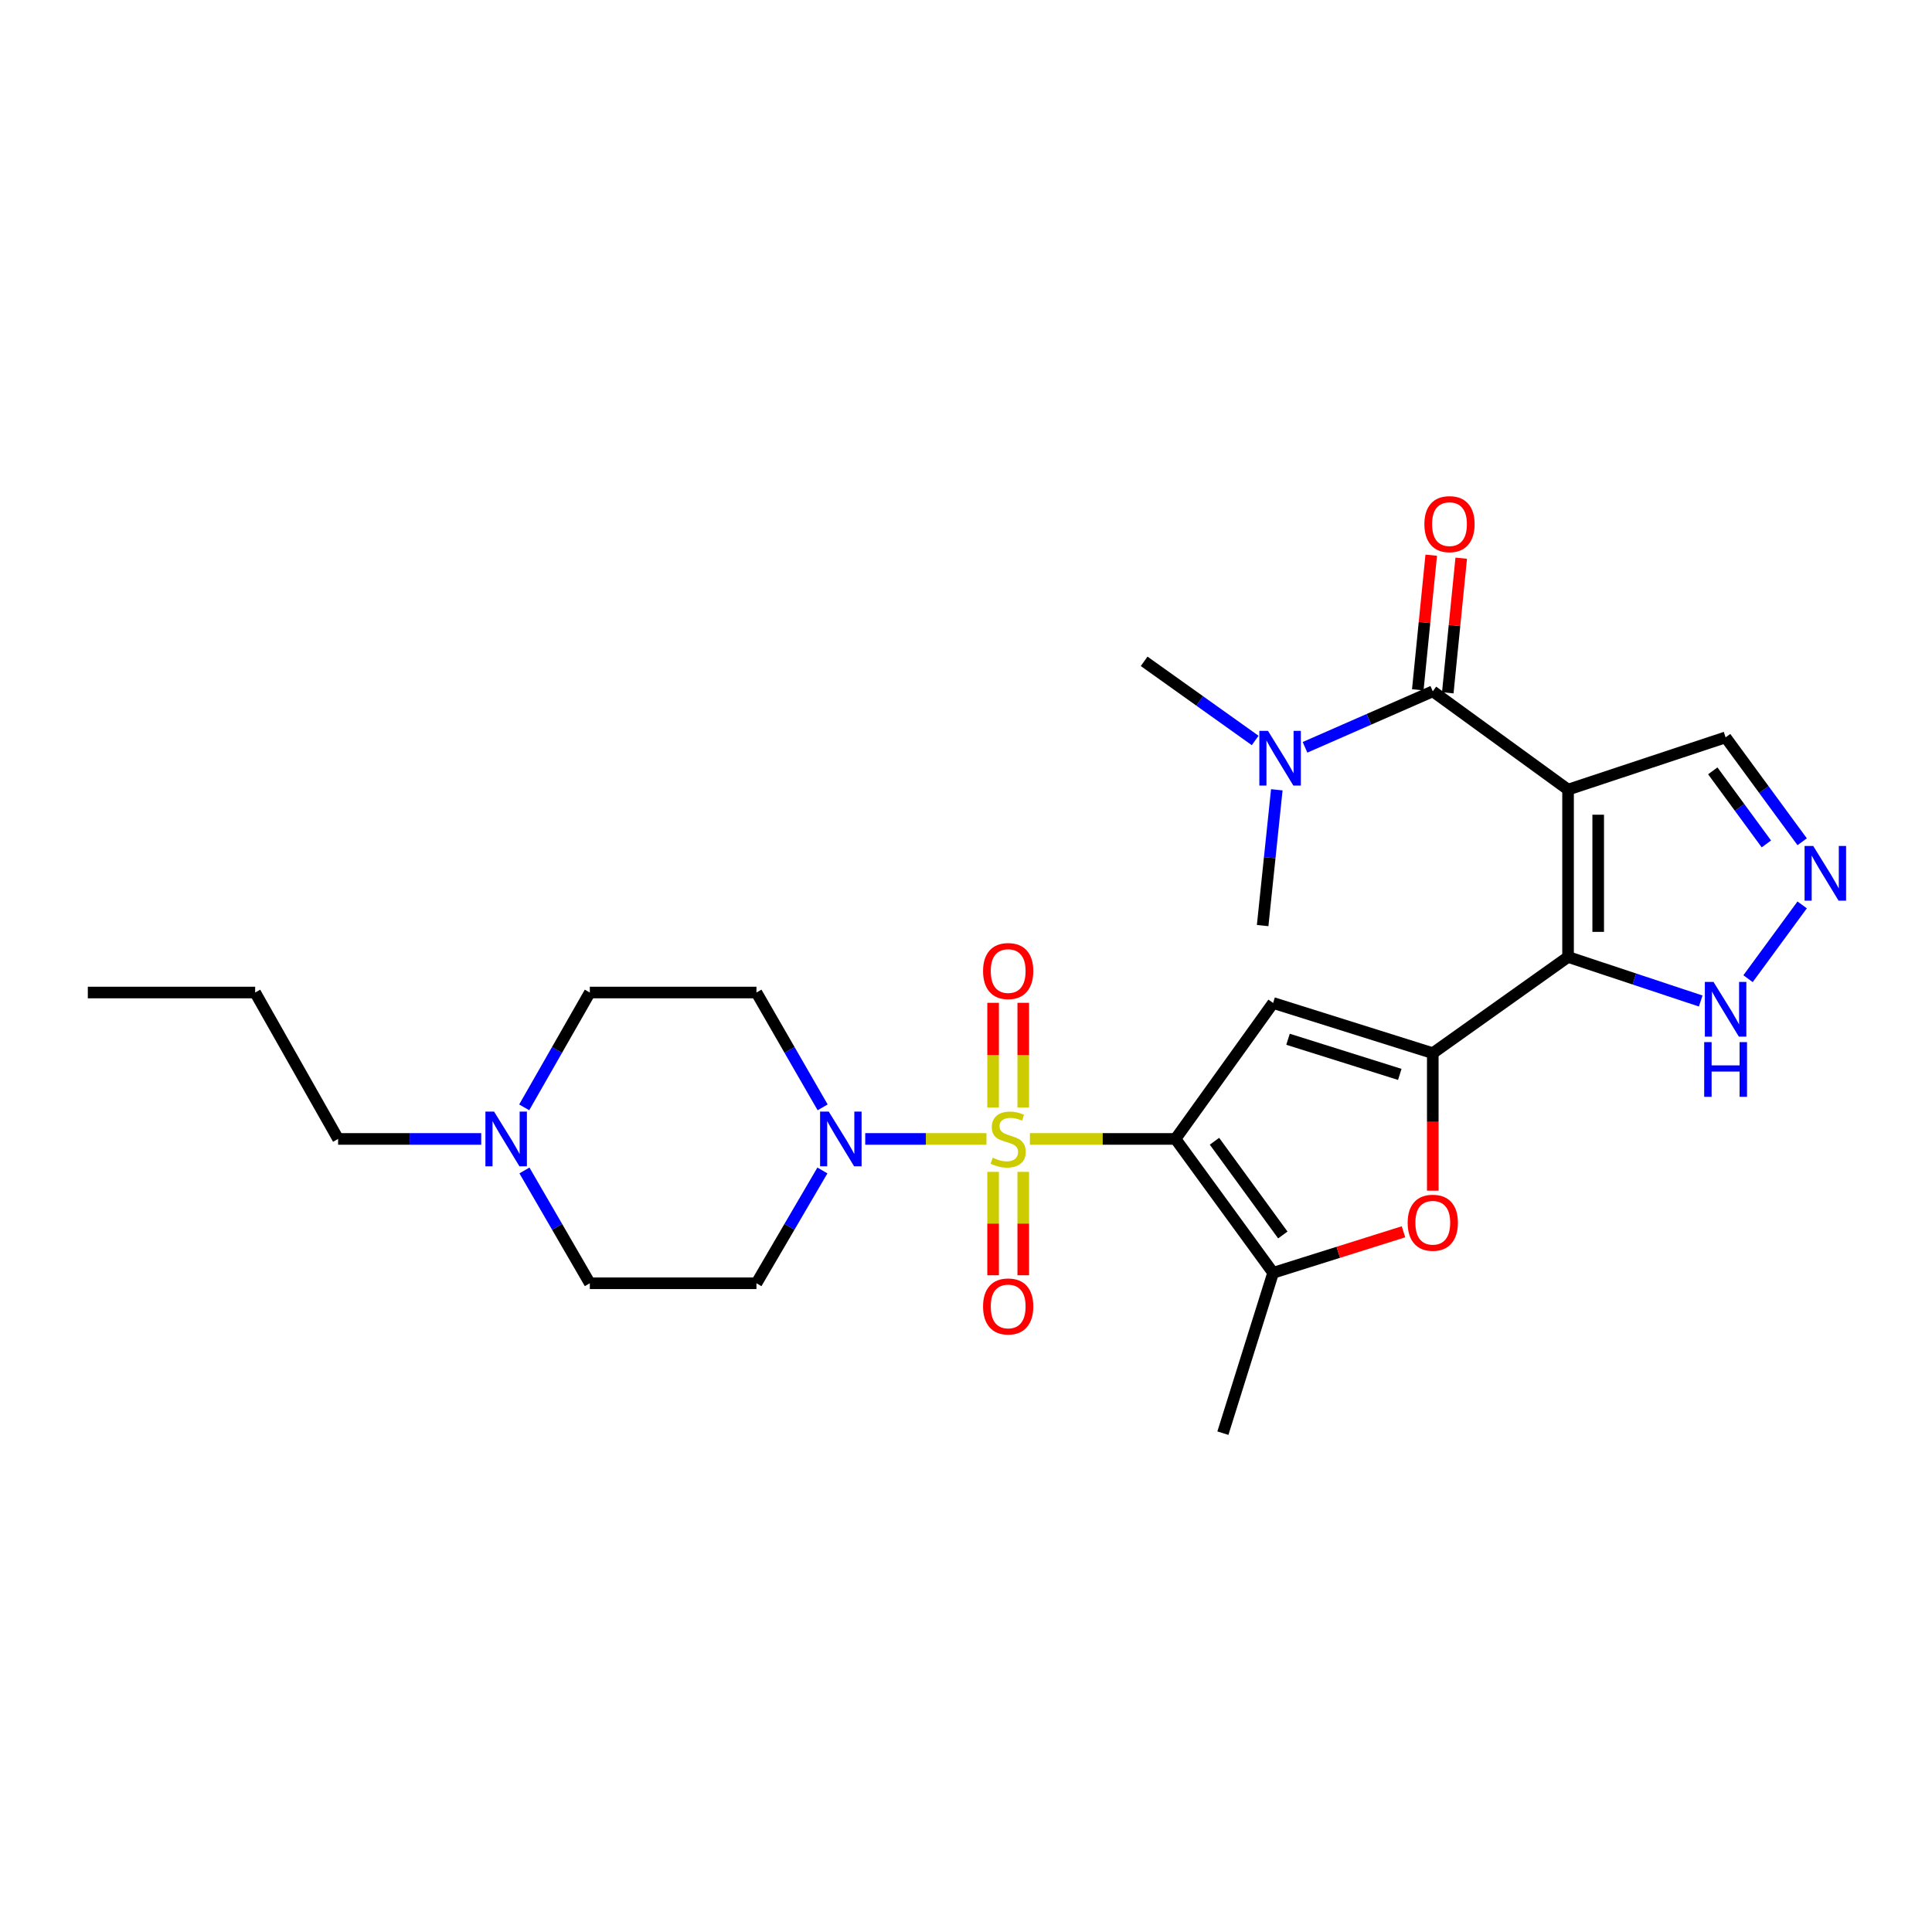 <?xml version='1.0' encoding='iso-8859-1'?>
<svg version='1.1' baseProfile='full'
              xmlns='http://www.w3.org/2000/svg'
                      xmlns:rdkit='http://www.rdkit.org/xml'
                      xmlns:xlink='http://www.w3.org/1999/xlink'
                  xml:space='preserve'
width='1000px' height='1000px' viewBox='0 0 1000 1000'>
<!-- END OF HEADER -->
<rect style='opacity:1.0;fill:#FFFFFF;stroke:none' width='1000' height='1000' x='0' y='0'> </rect>
<path class='bond-0' d='M 533.077,589.509 L 570.753,589.509' style='fill:none;fill-rule:evenodd;stroke:#CCCC00;stroke-width:6px;stroke-linecap:butt;stroke-linejoin:miter;stroke-opacity:1' />
<path class='bond-0' d='M 570.753,589.509 L 608.43,589.509' style='fill:none;fill-rule:evenodd;stroke:#000000;stroke-width:6px;stroke-linecap:butt;stroke-linejoin:miter;stroke-opacity:1' />
<path class='bond-7' d='M 510.587,589.509 L 479.214,589.509' style='fill:none;fill-rule:evenodd;stroke:#CCCC00;stroke-width:6px;stroke-linecap:butt;stroke-linejoin:miter;stroke-opacity:1' />
<path class='bond-7' d='M 479.214,589.509 L 447.841,589.509' style='fill:none;fill-rule:evenodd;stroke:#0000FF;stroke-width:6px;stroke-linecap:butt;stroke-linejoin:miter;stroke-opacity:1' />
<path class='bond-11' d='M 529.633,573.214 L 529.633,546.136' style='fill:none;fill-rule:evenodd;stroke:#CCCC00;stroke-width:6px;stroke-linecap:butt;stroke-linejoin:miter;stroke-opacity:1' />
<path class='bond-11' d='M 529.633,546.136 L 529.633,519.057' style='fill:none;fill-rule:evenodd;stroke:#FF0000;stroke-width:6px;stroke-linecap:butt;stroke-linejoin:miter;stroke-opacity:1' />
<path class='bond-11' d='M 514.031,573.214 L 514.031,546.136' style='fill:none;fill-rule:evenodd;stroke:#CCCC00;stroke-width:6px;stroke-linecap:butt;stroke-linejoin:miter;stroke-opacity:1' />
<path class='bond-11' d='M 514.031,546.136 L 514.031,519.057' style='fill:none;fill-rule:evenodd;stroke:#FF0000;stroke-width:6px;stroke-linecap:butt;stroke-linejoin:miter;stroke-opacity:1' />
<path class='bond-12' d='M 514.031,606.554 L 514.031,633.314' style='fill:none;fill-rule:evenodd;stroke:#CCCC00;stroke-width:6px;stroke-linecap:butt;stroke-linejoin:miter;stroke-opacity:1' />
<path class='bond-12' d='M 514.031,633.314 L 514.031,660.073' style='fill:none;fill-rule:evenodd;stroke:#FF0000;stroke-width:6px;stroke-linecap:butt;stroke-linejoin:miter;stroke-opacity:1' />
<path class='bond-12' d='M 529.633,606.554 L 529.633,633.314' style='fill:none;fill-rule:evenodd;stroke:#CCCC00;stroke-width:6px;stroke-linecap:butt;stroke-linejoin:miter;stroke-opacity:1' />
<path class='bond-12' d='M 529.633,633.314 L 529.633,660.073' style='fill:none;fill-rule:evenodd;stroke:#FF0000;stroke-width:6px;stroke-linecap:butt;stroke-linejoin:miter;stroke-opacity:1' />
<path class='bond-4' d='M 608.43,589.509 L 658.962,519.137' style='fill:none;fill-rule:evenodd;stroke:#000000;stroke-width:6px;stroke-linecap:butt;stroke-linejoin:miter;stroke-opacity:1' />
<path class='bond-6' d='M 608.43,589.509 L 658.962,658.806' style='fill:none;fill-rule:evenodd;stroke:#000000;stroke-width:6px;stroke-linecap:butt;stroke-linejoin:miter;stroke-opacity:1' />
<path class='bond-6' d='M 628.615,590.711 L 663.988,639.219' style='fill:none;fill-rule:evenodd;stroke:#000000;stroke-width:6px;stroke-linecap:butt;stroke-linejoin:miter;stroke-opacity:1' />
<path class='bond-1' d='M 811.623,408.704 L 811.623,495.327' style='fill:none;fill-rule:evenodd;stroke:#000000;stroke-width:6px;stroke-linecap:butt;stroke-linejoin:miter;stroke-opacity:1' />
<path class='bond-1' d='M 827.225,421.697 L 827.225,482.334' style='fill:none;fill-rule:evenodd;stroke:#000000;stroke-width:6px;stroke-linecap:butt;stroke-linejoin:miter;stroke-opacity:1' />
<path class='bond-5' d='M 811.623,408.704 L 741.607,357.825' style='fill:none;fill-rule:evenodd;stroke:#000000;stroke-width:6px;stroke-linecap:butt;stroke-linejoin:miter;stroke-opacity:1' />
<path class='bond-13' d='M 811.623,408.704 L 893.168,381.661' style='fill:none;fill-rule:evenodd;stroke:#000000;stroke-width:6px;stroke-linecap:butt;stroke-linejoin:miter;stroke-opacity:1' />
<path class='bond-2' d='M 811.623,495.327 L 741.607,545.122' style='fill:none;fill-rule:evenodd;stroke:#000000;stroke-width:6px;stroke-linecap:butt;stroke-linejoin:miter;stroke-opacity:1' />
<path class='bond-10' d='M 811.623,495.327 L 845.951,506.726' style='fill:none;fill-rule:evenodd;stroke:#000000;stroke-width:6px;stroke-linecap:butt;stroke-linejoin:miter;stroke-opacity:1' />
<path class='bond-10' d='M 845.951,506.726 L 880.28,518.125' style='fill:none;fill-rule:evenodd;stroke:#0000FF;stroke-width:6px;stroke-linecap:butt;stroke-linejoin:miter;stroke-opacity:1' />
<path class='bond-3' d='M 741.607,545.122 L 658.962,519.137' style='fill:none;fill-rule:evenodd;stroke:#000000;stroke-width:6px;stroke-linecap:butt;stroke-linejoin:miter;stroke-opacity:1' />
<path class='bond-3' d='M 724.53,556.108 L 666.679,537.918' style='fill:none;fill-rule:evenodd;stroke:#000000;stroke-width:6px;stroke-linecap:butt;stroke-linejoin:miter;stroke-opacity:1' />
<path class='bond-28' d='M 741.607,545.122 L 741.607,580.707' style='fill:none;fill-rule:evenodd;stroke:#000000;stroke-width:6px;stroke-linecap:butt;stroke-linejoin:miter;stroke-opacity:1' />
<path class='bond-28' d='M 741.607,580.707 L 741.607,616.291' style='fill:none;fill-rule:evenodd;stroke:#FF0000;stroke-width:6px;stroke-linecap:butt;stroke-linejoin:miter;stroke-opacity:1' />
<path class='bond-17' d='M 741.607,357.825 L 708.54,372.317' style='fill:none;fill-rule:evenodd;stroke:#000000;stroke-width:6px;stroke-linecap:butt;stroke-linejoin:miter;stroke-opacity:1' />
<path class='bond-17' d='M 708.54,372.317 L 675.473,386.808' style='fill:none;fill-rule:evenodd;stroke:#0000FF;stroke-width:6px;stroke-linecap:butt;stroke-linejoin:miter;stroke-opacity:1' />
<path class='bond-18' d='M 749.369,358.6 L 752.848,323.761' style='fill:none;fill-rule:evenodd;stroke:#000000;stroke-width:6px;stroke-linecap:butt;stroke-linejoin:miter;stroke-opacity:1' />
<path class='bond-18' d='M 752.848,323.761 L 756.328,288.922' style='fill:none;fill-rule:evenodd;stroke:#FF0000;stroke-width:6px;stroke-linecap:butt;stroke-linejoin:miter;stroke-opacity:1' />
<path class='bond-18' d='M 733.845,357.05 L 737.324,322.21' style='fill:none;fill-rule:evenodd;stroke:#000000;stroke-width:6px;stroke-linecap:butt;stroke-linejoin:miter;stroke-opacity:1' />
<path class='bond-18' d='M 737.324,322.21 L 740.803,287.371' style='fill:none;fill-rule:evenodd;stroke:#FF0000;stroke-width:6px;stroke-linecap:butt;stroke-linejoin:miter;stroke-opacity:1' />
<path class='bond-8' d='M 658.962,658.806 L 692.701,648.19' style='fill:none;fill-rule:evenodd;stroke:#000000;stroke-width:6px;stroke-linecap:butt;stroke-linejoin:miter;stroke-opacity:1' />
<path class='bond-8' d='M 692.701,648.19 L 726.441,637.575' style='fill:none;fill-rule:evenodd;stroke:#FF0000;stroke-width:6px;stroke-linecap:butt;stroke-linejoin:miter;stroke-opacity:1' />
<path class='bond-21' d='M 658.962,658.806 L 632.968,741.807' style='fill:none;fill-rule:evenodd;stroke:#000000;stroke-width:6px;stroke-linecap:butt;stroke-linejoin:miter;stroke-opacity:1' />
<path class='bond-15' d='M 425.674,605.832 L 408.608,635.023' style='fill:none;fill-rule:evenodd;stroke:#0000FF;stroke-width:6px;stroke-linecap:butt;stroke-linejoin:miter;stroke-opacity:1' />
<path class='bond-15' d='M 408.608,635.023 L 391.541,664.215' style='fill:none;fill-rule:evenodd;stroke:#000000;stroke-width:6px;stroke-linecap:butt;stroke-linejoin:miter;stroke-opacity:1' />
<path class='bond-16' d='M 425.796,573.162 L 408.669,543.445' style='fill:none;fill-rule:evenodd;stroke:#0000FF;stroke-width:6px;stroke-linecap:butt;stroke-linejoin:miter;stroke-opacity:1' />
<path class='bond-16' d='M 408.669,543.445 L 391.541,513.728' style='fill:none;fill-rule:evenodd;stroke:#000000;stroke-width:6px;stroke-linecap:butt;stroke-linejoin:miter;stroke-opacity:1' />
<path class='bond-9' d='M 932.797,468.375 L 904.782,506.57' style='fill:none;fill-rule:evenodd;stroke:#0000FF;stroke-width:6px;stroke-linecap:butt;stroke-linejoin:miter;stroke-opacity:1' />
<path class='bond-29' d='M 932.797,435.691 L 912.982,408.676' style='fill:none;fill-rule:evenodd;stroke:#0000FF;stroke-width:6px;stroke-linecap:butt;stroke-linejoin:miter;stroke-opacity:1' />
<path class='bond-29' d='M 912.982,408.676 L 893.168,381.661' style='fill:none;fill-rule:evenodd;stroke:#000000;stroke-width:6px;stroke-linecap:butt;stroke-linejoin:miter;stroke-opacity:1' />
<path class='bond-29' d='M 914.272,436.814 L 900.402,417.903' style='fill:none;fill-rule:evenodd;stroke:#0000FF;stroke-width:6px;stroke-linecap:butt;stroke-linejoin:miter;stroke-opacity:1' />
<path class='bond-29' d='M 900.402,417.903 L 886.532,398.993' style='fill:none;fill-rule:evenodd;stroke:#000000;stroke-width:6px;stroke-linecap:butt;stroke-linejoin:miter;stroke-opacity:1' />
<path class='bond-14' d='M 271.326,573.167 L 288.308,543.448' style='fill:none;fill-rule:evenodd;stroke:#0000FF;stroke-width:6px;stroke-linecap:butt;stroke-linejoin:miter;stroke-opacity:1' />
<path class='bond-14' d='M 288.308,543.448 L 305.291,513.728' style='fill:none;fill-rule:evenodd;stroke:#000000;stroke-width:6px;stroke-linecap:butt;stroke-linejoin:miter;stroke-opacity:1' />
<path class='bond-22' d='M 249.073,589.509 L 212.036,589.509' style='fill:none;fill-rule:evenodd;stroke:#0000FF;stroke-width:6px;stroke-linecap:butt;stroke-linejoin:miter;stroke-opacity:1' />
<path class='bond-22' d='M 212.036,589.509 L 175,589.509' style='fill:none;fill-rule:evenodd;stroke:#000000;stroke-width:6px;stroke-linecap:butt;stroke-linejoin:miter;stroke-opacity:1' />
<path class='bond-27' d='M 271.447,605.828 L 288.369,635.021' style='fill:none;fill-rule:evenodd;stroke:#0000FF;stroke-width:6px;stroke-linecap:butt;stroke-linejoin:miter;stroke-opacity:1' />
<path class='bond-27' d='M 288.369,635.021 L 305.291,664.215' style='fill:none;fill-rule:evenodd;stroke:#000000;stroke-width:6px;stroke-linecap:butt;stroke-linejoin:miter;stroke-opacity:1' />
<path class='bond-20' d='M 391.541,664.215 L 305.291,664.215' style='fill:none;fill-rule:evenodd;stroke:#000000;stroke-width:6px;stroke-linecap:butt;stroke-linejoin:miter;stroke-opacity:1' />
<path class='bond-19' d='M 391.541,513.728 L 305.291,513.728' style='fill:none;fill-rule:evenodd;stroke:#000000;stroke-width:6px;stroke-linecap:butt;stroke-linejoin:miter;stroke-opacity:1' />
<path class='bond-23' d='M 660.872,408.798 L 657.208,443.937' style='fill:none;fill-rule:evenodd;stroke:#0000FF;stroke-width:6px;stroke-linecap:butt;stroke-linejoin:miter;stroke-opacity:1' />
<path class='bond-23' d='M 657.208,443.937 L 653.544,479.076' style='fill:none;fill-rule:evenodd;stroke:#000000;stroke-width:6px;stroke-linecap:butt;stroke-linejoin:miter;stroke-opacity:1' />
<path class='bond-24' d='M 649.675,383.266 L 620.94,362.784' style='fill:none;fill-rule:evenodd;stroke:#0000FF;stroke-width:6px;stroke-linecap:butt;stroke-linejoin:miter;stroke-opacity:1' />
<path class='bond-24' d='M 620.94,362.784 L 592.204,342.301' style='fill:none;fill-rule:evenodd;stroke:#000000;stroke-width:6px;stroke-linecap:butt;stroke-linejoin:miter;stroke-opacity:1' />
<path class='bond-25' d='M 175,589.509 L 132.069,513.728' style='fill:none;fill-rule:evenodd;stroke:#000000;stroke-width:6px;stroke-linecap:butt;stroke-linejoin:miter;stroke-opacity:1' />
<path class='bond-26' d='M 132.069,513.728 L 45.455,513.728' style='fill:none;fill-rule:evenodd;stroke:#000000;stroke-width:6px;stroke-linecap:butt;stroke-linejoin:miter;stroke-opacity:1' />
<path  class='atom-0' d='M 513.832 599.229
Q 514.152 599.349, 515.472 599.909
Q 516.792 600.469, 518.232 600.829
Q 519.712 601.149, 521.152 601.149
Q 523.832 601.149, 525.392 599.869
Q 526.952 598.549, 526.952 596.269
Q 526.952 594.709, 526.152 593.749
Q 525.392 592.789, 524.192 592.269
Q 522.992 591.749, 520.992 591.149
Q 518.472 590.389, 516.952 589.669
Q 515.472 588.949, 514.392 587.429
Q 513.352 585.909, 513.352 583.349
Q 513.352 579.789, 515.752 577.589
Q 518.192 575.389, 522.992 575.389
Q 526.272 575.389, 529.992 576.949
L 529.072 580.029
Q 525.672 578.629, 523.112 578.629
Q 520.352 578.629, 518.832 579.789
Q 517.312 580.909, 517.352 582.869
Q 517.352 584.389, 518.112 585.309
Q 518.912 586.229, 520.032 586.749
Q 521.192 587.269, 523.112 587.869
Q 525.672 588.669, 527.192 589.469
Q 528.712 590.269, 529.792 591.909
Q 530.912 593.509, 530.912 596.269
Q 530.912 600.189, 528.272 602.309
Q 525.672 604.389, 521.312 604.389
Q 518.792 604.389, 516.872 603.829
Q 514.992 603.309, 512.752 602.389
L 513.832 599.229
' fill='#CCCC00'/>
<path  class='atom-8' d='M 428.957 575.349
L 438.237 590.349
Q 439.157 591.829, 440.637 594.509
Q 442.117 597.189, 442.197 597.349
L 442.197 575.349
L 445.957 575.349
L 445.957 603.669
L 442.077 603.669
L 432.117 587.269
Q 430.957 585.349, 429.717 583.149
Q 428.517 580.949, 428.157 580.269
L 428.157 603.669
L 424.477 603.669
L 424.477 575.349
L 428.957 575.349
' fill='#0000FF'/>
<path  class='atom-9' d='M 728.607 632.883
Q 728.607 626.083, 731.967 622.283
Q 735.327 618.483, 741.607 618.483
Q 747.887 618.483, 751.247 622.283
Q 754.607 626.083, 754.607 632.883
Q 754.607 639.763, 751.207 643.683
Q 747.807 647.563, 741.607 647.563
Q 735.367 647.563, 731.967 643.683
Q 728.607 639.803, 728.607 632.883
M 741.607 644.363
Q 745.927 644.363, 748.247 641.483
Q 750.607 638.563, 750.607 632.883
Q 750.607 627.323, 748.247 624.523
Q 745.927 621.683, 741.607 621.683
Q 737.287 621.683, 734.927 624.483
Q 732.607 627.283, 732.607 632.883
Q 732.607 638.603, 734.927 641.483
Q 737.287 644.363, 741.607 644.363
' fill='#FF0000'/>
<path  class='atom-10' d='M 938.523 437.873
L 947.803 452.873
Q 948.723 454.353, 950.203 457.033
Q 951.683 459.713, 951.763 459.873
L 951.763 437.873
L 955.523 437.873
L 955.523 466.193
L 951.643 466.193
L 941.683 449.793
Q 940.523 447.873, 939.283 445.673
Q 938.083 443.473, 937.723 442.793
L 937.723 466.193
L 934.043 466.193
L 934.043 437.873
L 938.523 437.873
' fill='#0000FF'/>
<path  class='atom-11' d='M 886.908 508.245
L 896.188 523.245
Q 897.108 524.725, 898.588 527.405
Q 900.068 530.085, 900.148 530.245
L 900.148 508.245
L 903.908 508.245
L 903.908 536.565
L 900.028 536.565
L 890.068 520.165
Q 888.908 518.245, 887.668 516.045
Q 886.468 513.845, 886.108 513.165
L 886.108 536.565
L 882.428 536.565
L 882.428 508.245
L 886.908 508.245
' fill='#0000FF'/>
<path  class='atom-11' d='M 882.088 539.397
L 885.928 539.397
L 885.928 551.437
L 900.408 551.437
L 900.408 539.397
L 904.248 539.397
L 904.248 567.717
L 900.408 567.717
L 900.408 554.637
L 885.928 554.637
L 885.928 567.717
L 882.088 567.717
L 882.088 539.397
' fill='#0000FF'/>
<path  class='atom-12' d='M 508.832 502.61
Q 508.832 495.81, 512.192 492.01
Q 515.552 488.21, 521.832 488.21
Q 528.112 488.21, 531.472 492.01
Q 534.832 495.81, 534.832 502.61
Q 534.832 509.49, 531.432 513.41
Q 528.032 517.29, 521.832 517.29
Q 515.592 517.29, 512.192 513.41
Q 508.832 509.53, 508.832 502.61
M 521.832 514.09
Q 526.152 514.09, 528.472 511.21
Q 530.832 508.29, 530.832 502.61
Q 530.832 497.05, 528.472 494.25
Q 526.152 491.41, 521.832 491.41
Q 517.512 491.41, 515.152 494.21
Q 512.832 497.01, 512.832 502.61
Q 512.832 508.33, 515.152 511.21
Q 517.512 514.09, 521.832 514.09
' fill='#FF0000'/>
<path  class='atom-13' d='M 508.832 676.212
Q 508.832 669.412, 512.192 665.612
Q 515.552 661.812, 521.832 661.812
Q 528.112 661.812, 531.472 665.612
Q 534.832 669.412, 534.832 676.212
Q 534.832 683.092, 531.432 687.012
Q 528.032 690.892, 521.832 690.892
Q 515.592 690.892, 512.192 687.012
Q 508.832 683.132, 508.832 676.212
M 521.832 687.692
Q 526.152 687.692, 528.472 684.812
Q 530.832 681.892, 530.832 676.212
Q 530.832 670.652, 528.472 667.852
Q 526.152 665.012, 521.832 665.012
Q 517.512 665.012, 515.152 667.812
Q 512.832 670.612, 512.832 676.212
Q 512.832 681.932, 515.152 684.812
Q 517.512 687.692, 521.832 687.692
' fill='#FF0000'/>
<path  class='atom-15' d='M 255.727 575.349
L 265.007 590.349
Q 265.927 591.829, 267.407 594.509
Q 268.887 597.189, 268.967 597.349
L 268.967 575.349
L 272.727 575.349
L 272.727 603.669
L 268.847 603.669
L 258.887 587.269
Q 257.727 585.349, 256.487 583.149
Q 255.287 580.949, 254.927 580.269
L 254.927 603.669
L 251.247 603.669
L 251.247 575.349
L 255.727 575.349
' fill='#0000FF'/>
<path  class='atom-18' d='M 656.316 378.301
L 665.596 393.301
Q 666.516 394.781, 667.996 397.461
Q 669.476 400.141, 669.556 400.301
L 669.556 378.301
L 673.316 378.301
L 673.316 406.621
L 669.436 406.621
L 659.476 390.221
Q 658.316 388.301, 657.076 386.101
Q 655.876 383.901, 655.516 383.221
L 655.516 406.621
L 651.836 406.621
L 651.836 378.301
L 656.316 378.301
' fill='#0000FF'/>
<path  class='atom-19' d='M 737.257 271.29
Q 737.257 264.49, 740.617 260.69
Q 743.977 256.89, 750.257 256.89
Q 756.537 256.89, 759.897 260.69
Q 763.257 264.49, 763.257 271.29
Q 763.257 278.17, 759.857 282.09
Q 756.457 285.97, 750.257 285.97
Q 744.017 285.97, 740.617 282.09
Q 737.257 278.21, 737.257 271.29
M 750.257 282.77
Q 754.577 282.77, 756.897 279.89
Q 759.257 276.97, 759.257 271.29
Q 759.257 265.73, 756.897 262.93
Q 754.577 260.09, 750.257 260.09
Q 745.937 260.09, 743.577 262.89
Q 741.257 265.69, 741.257 271.29
Q 741.257 277.01, 743.577 279.89
Q 745.937 282.77, 750.257 282.77
' fill='#FF0000'/>
</svg>
